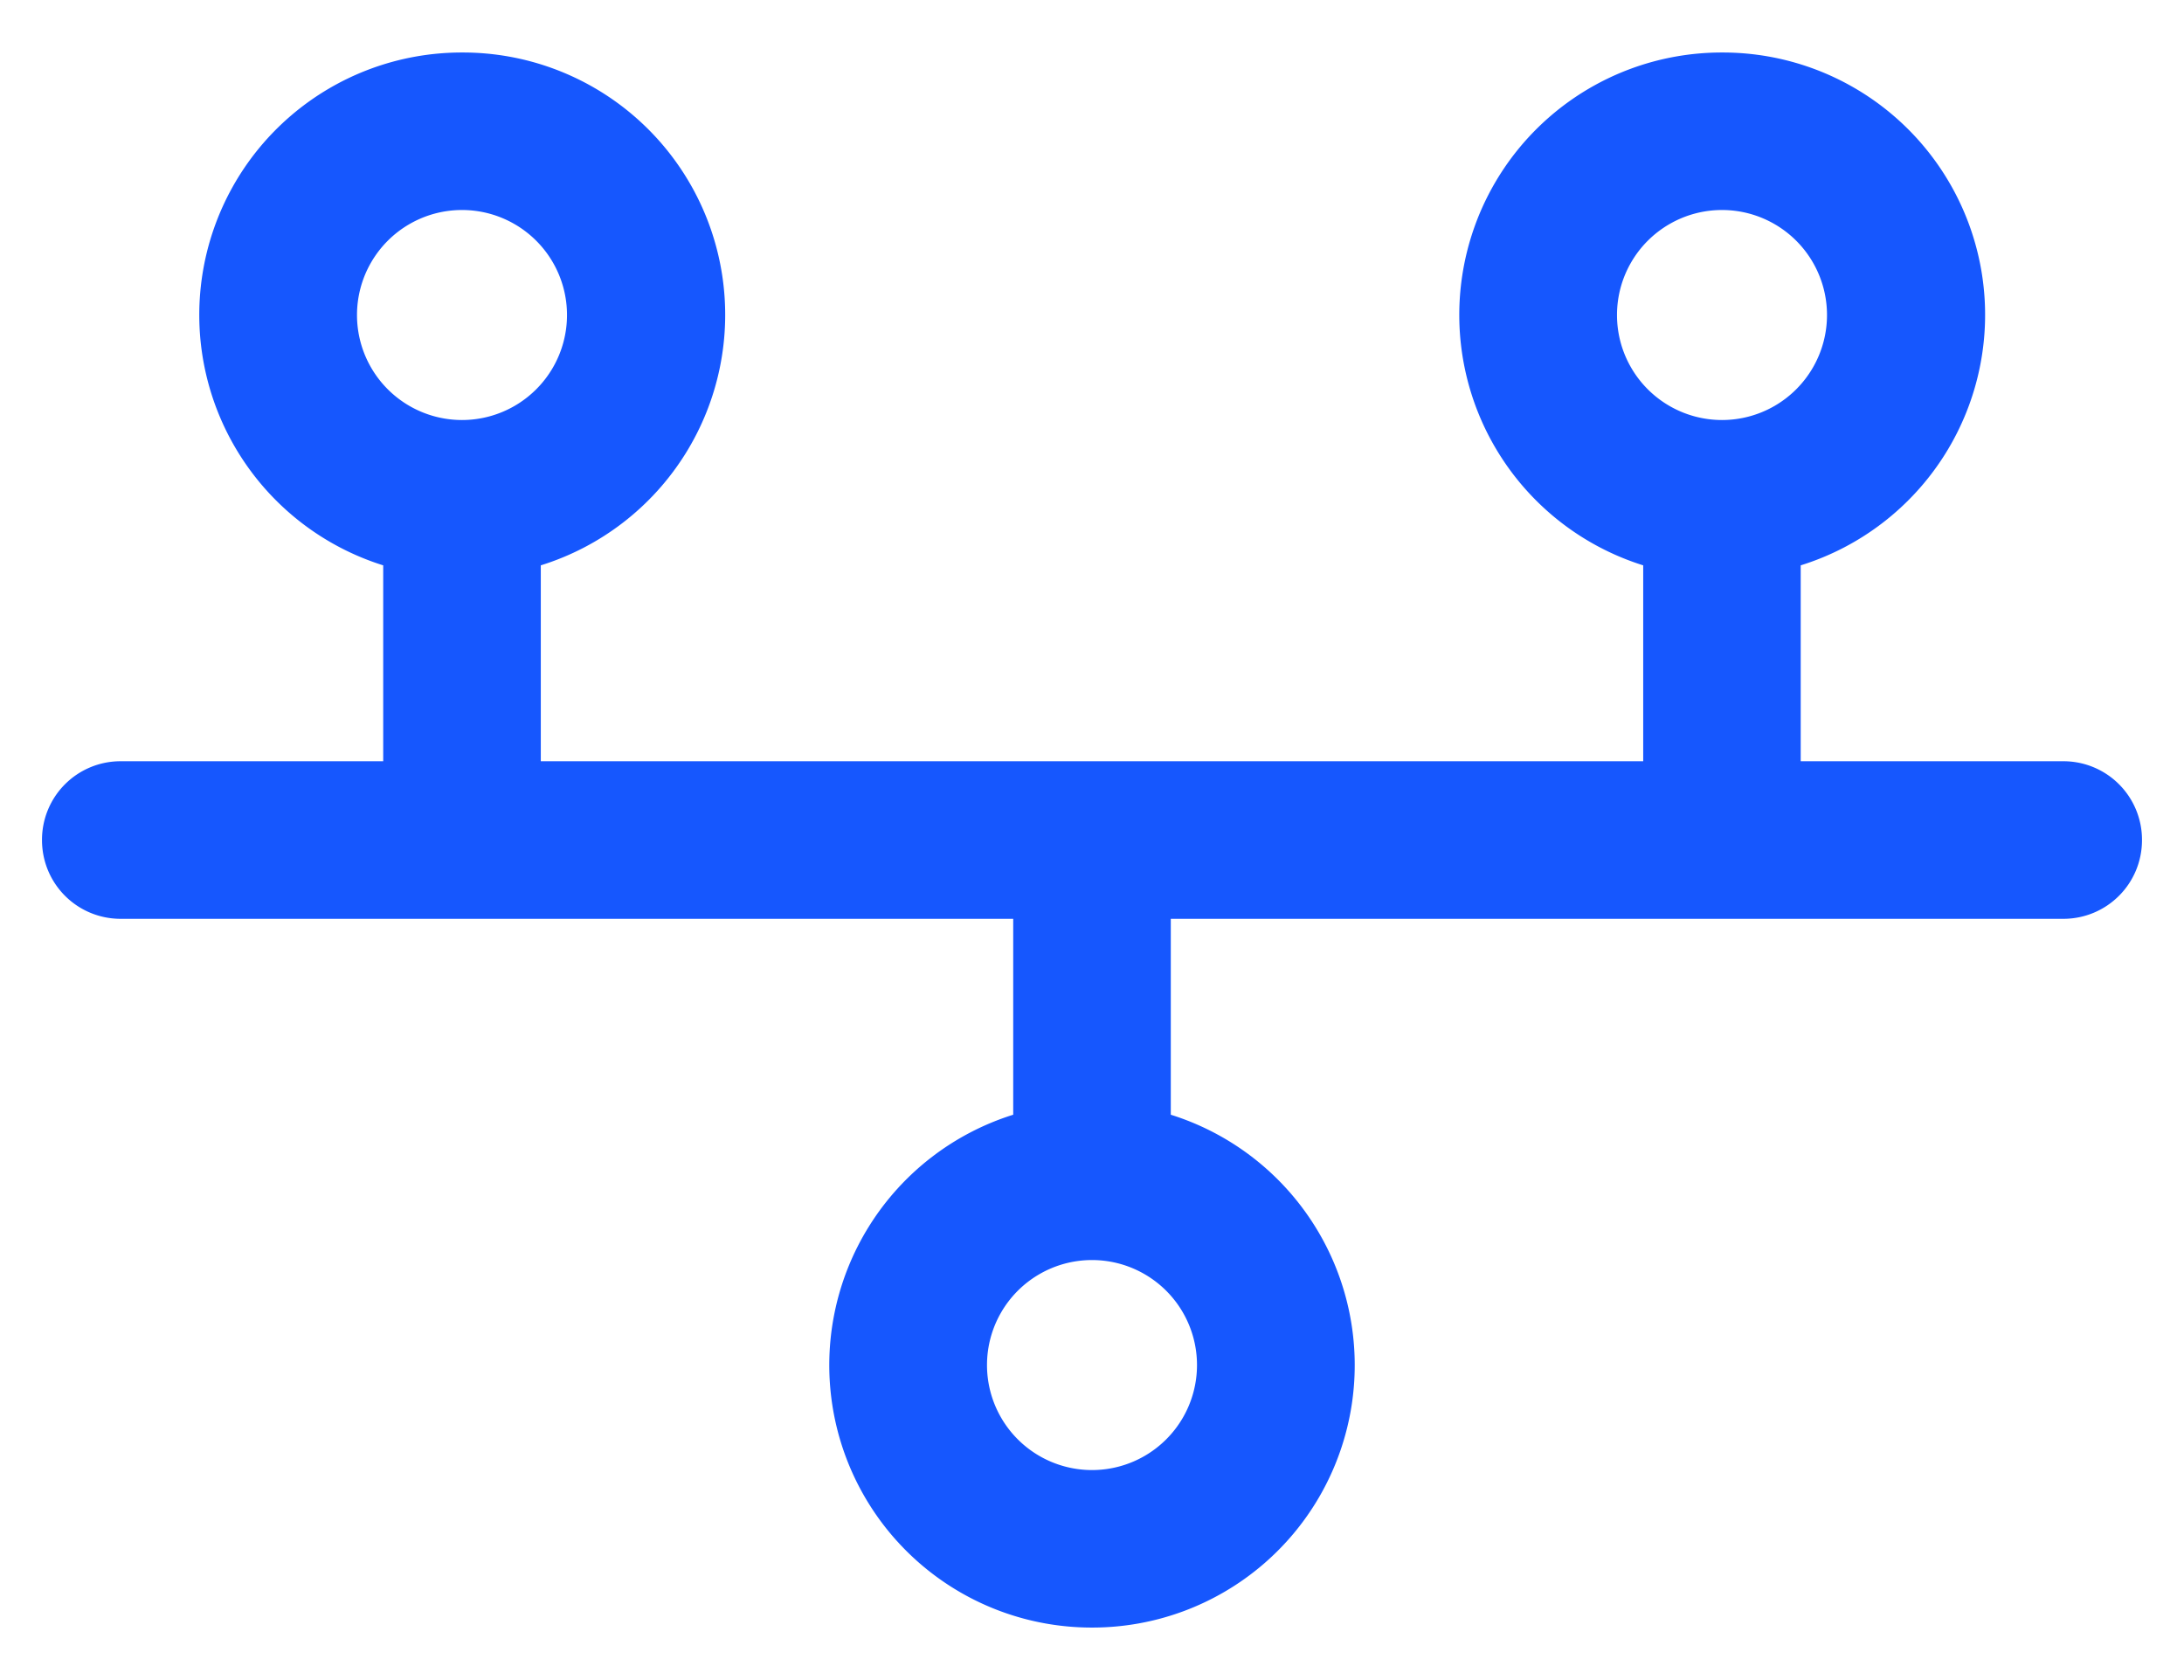 <svg width="26" height="20" viewBox="0 0 26 20" fill="none" xmlns="http://www.w3.org/2000/svg"><g clip-path="url(#a)"><path d="M5.5 2.5a1.25 1.25 0 1 1 0 2.5 1.25 1.25 0 0 1 0-2.5zm.938 4.23A3.123 3.123 0 0 0 5.5.625a3.124 3.124 0 0 0-.938 6.105v2.332H1.438A.935.935 0 0 0 .5 10c0 .52.418.938.938.938h10.624v2.332A3.124 3.124 0 0 0 13 19.375a3.124 3.124 0 0 0 .938-6.105v-2.332h10.624c.52 0 .938-.418.938-.938a.935.935 0 0 0-.938-.938h-3.125V6.73A3.123 3.123 0 0 0 20.5.625a3.124 3.124 0 0 0-.938 6.105v2.332H6.438V6.73zM13 17.5a1.25 1.25 0 1 1 0-2.5 1.25 1.25 0 0 1 0 2.5zm6.25-13.75a1.25 1.25 0 1 1 2.5 0 1.25 1.25 0 0 1-2.5 0z" fill="#1657FE"/></g><defs><clipPath id="a"><path fill="#fff" transform="translate(.5)" d="M0 0h25v20H0z"/></clipPath></defs></svg>
